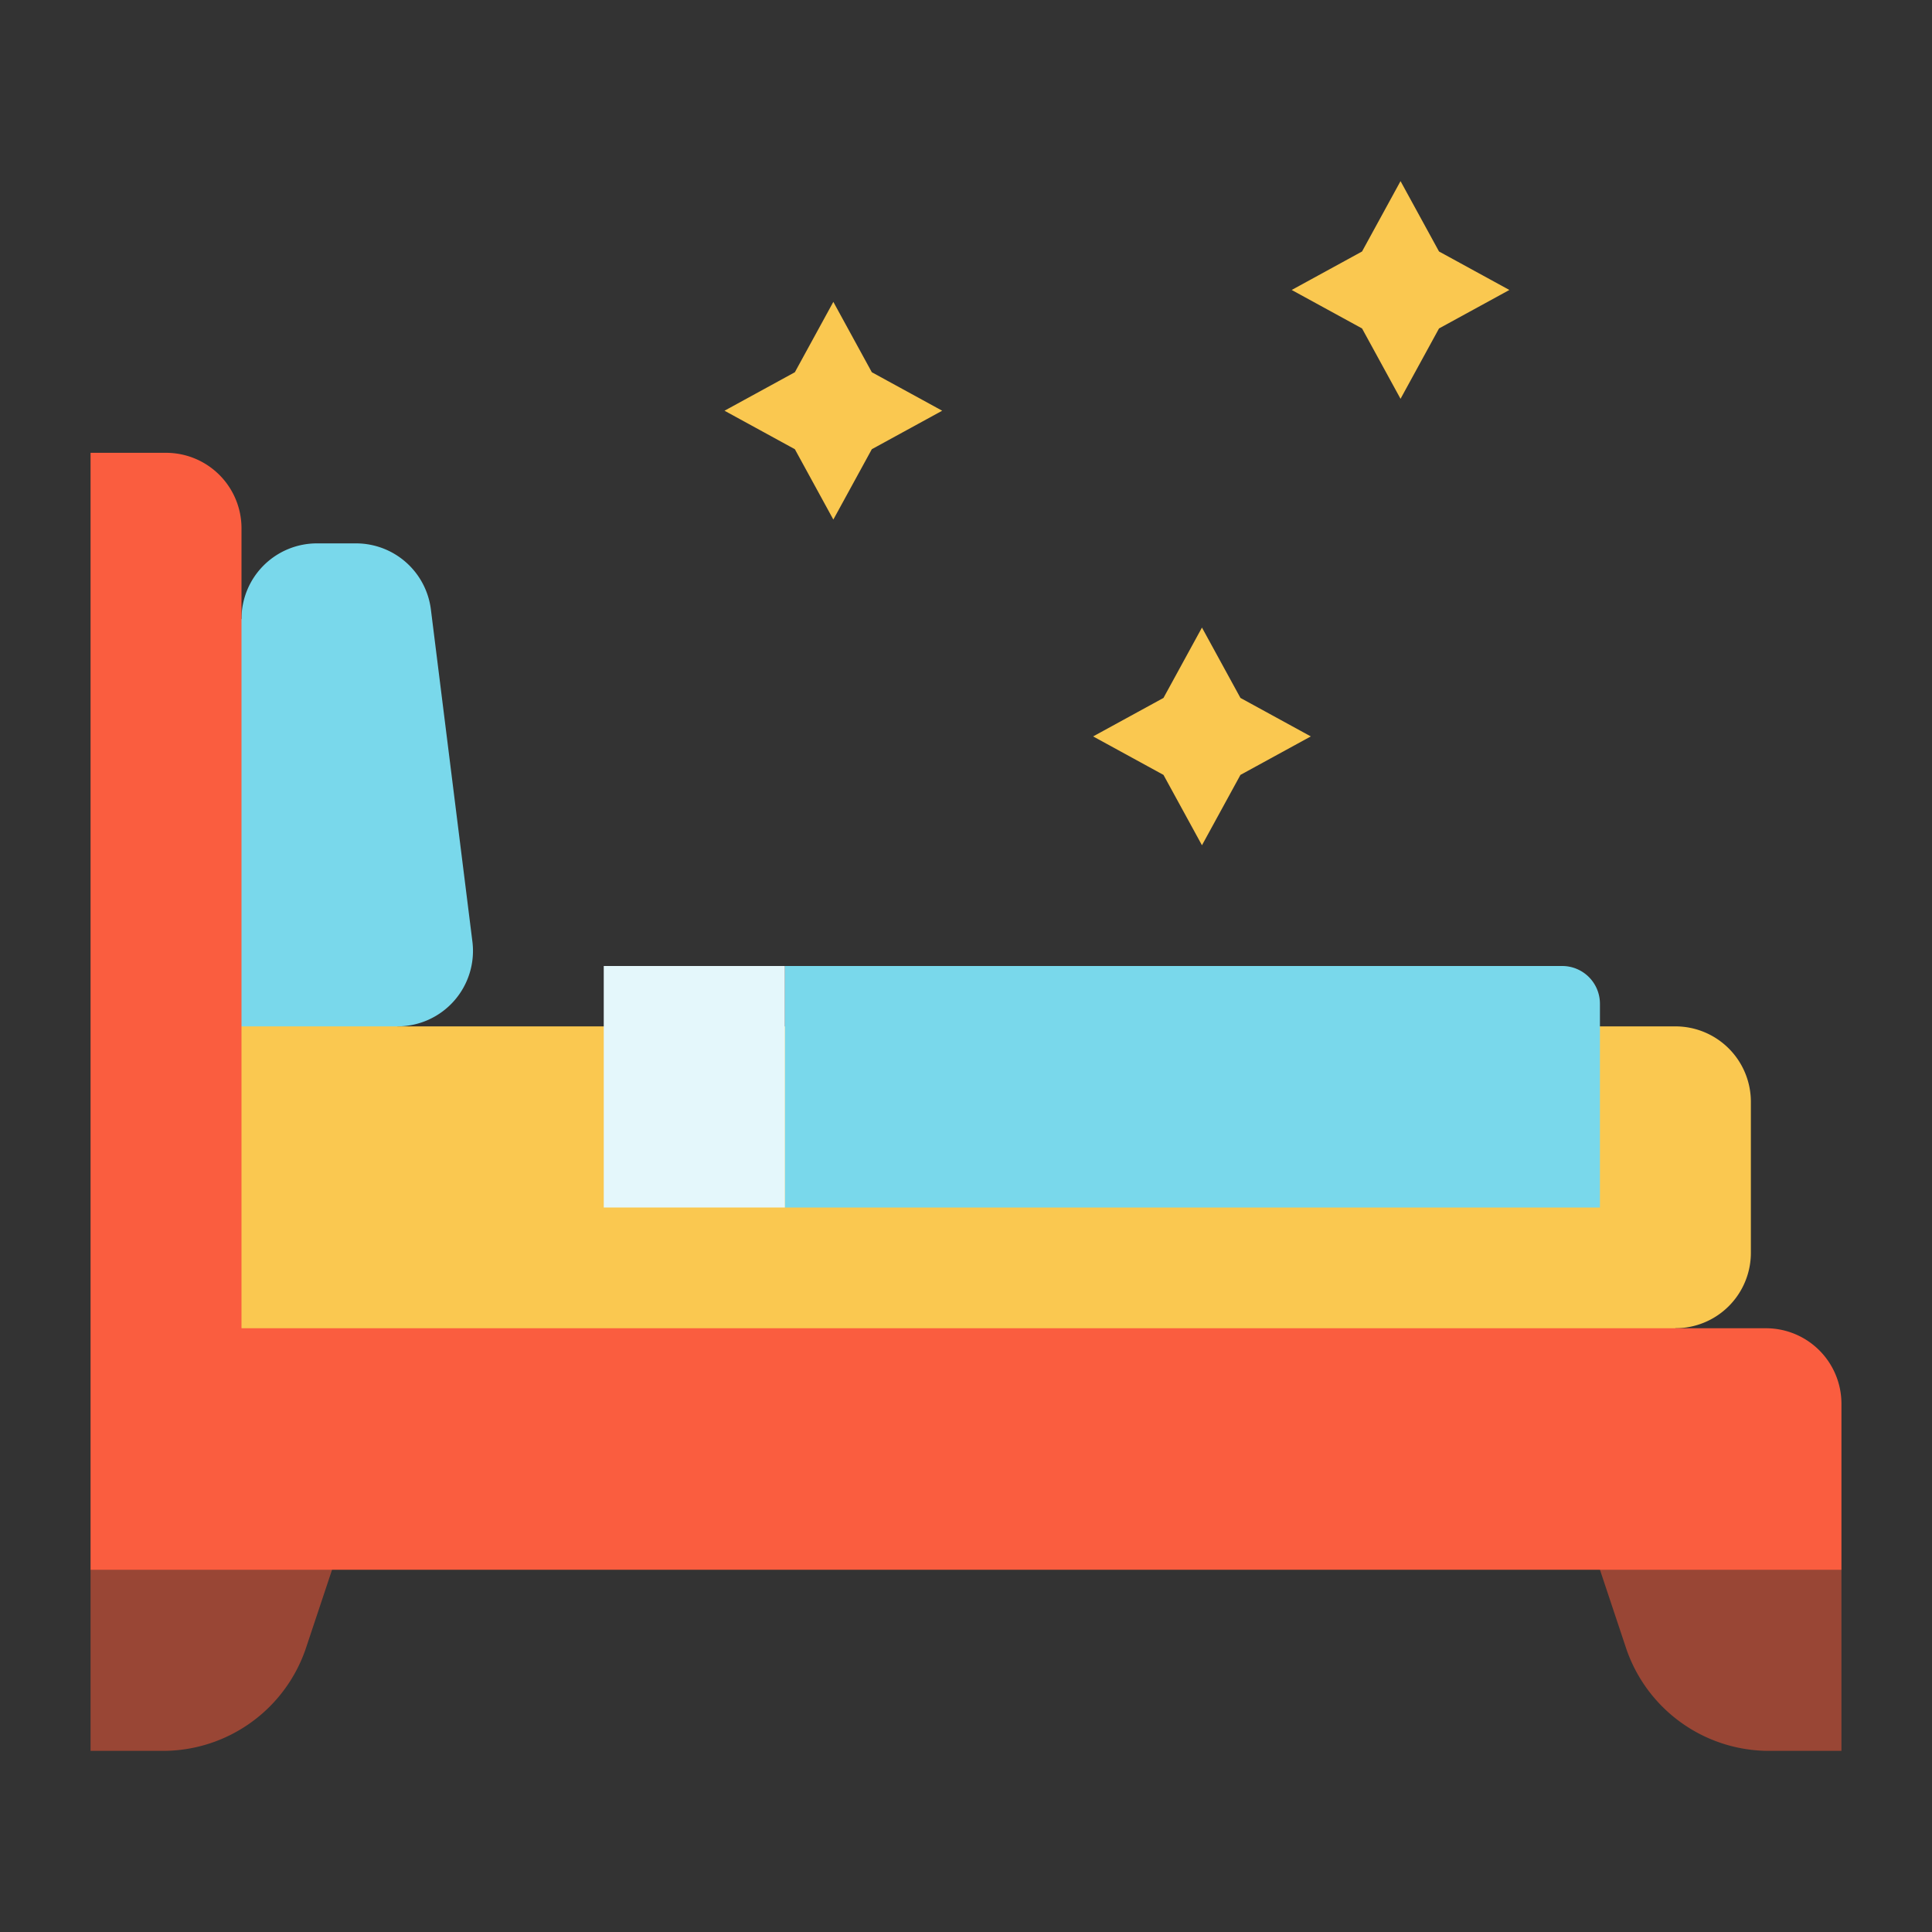<svg id="Flat" height="512" viewBox="0 0 512 512" width="512" xmlns="http://www.w3.org/2000/svg"><rect x="0" y="0" width="512" height="512" fill="#333333" stroke="none"/><g><path d="m105.344 272-1.344 8h-48v-112l8-4a20 20 0 0 1 20-20h10.344a20 20 0 0 1 19.846 17.519l11 88a20 20 0 0 1 -19.846 22.481z" fill="#79d8eb"/><path d="m88 416-8-8h-48l-8 8v48h19.17a40 40 0 0 0 37.947-27.351z" fill="#994635"/><path d="m424 416 8-8h48l8 8v48h-19.17a40 40 0 0 1 -37.947-27.351z" fill="#994635"/><path d="m444 352-4 8h-368l-16-8v-80h388a20 20 0 0 1 20 20v40a20 20 0 0 1 -20 20z" fill="#fac850"/><path d="m318.533 166.311-10.198 18.647-18.646 10.198 18.646 10.198 10.198 18.646 10.198-18.646 18.647-10.198-18.647-10.198z" fill="none"/><g fill="#fac850"><path d="m318.533 166.311-10.198 18.647-18.646 10.198 18.646 10.198 10.198 18.646 10.198-18.646 18.647-10.198-18.647-10.198z"/><path d="m220.844 80-10.198 18.646-18.646 10.198 18.646 10.198 10.198 18.647 10.198-18.647 18.647-10.198-18.647-10.198z"/><path d="m371.156 48-10.198 18.646-18.647 10.198 18.647 10.198 10.198 18.647 10.198-18.647 18.646-10.198-18.646-10.198z"/></g><path d="m468 352h-404v-212a20 20 0 0 0 -20-20h-20v296h464v-44a20 20 0 0 0 -20-20z" fill="#fa5d3f"/><path d="m208 256h206a10 10 0 0 1 10 10v54a0 0 0 0 1 0 0h-216a0 0 0 0 1 0 0v-64a0 0 0 0 1 0 0z" fill="#79d8eb"/><path d="m160 256h48v64h-48z" fill="#e4f7fb"/></g></svg>